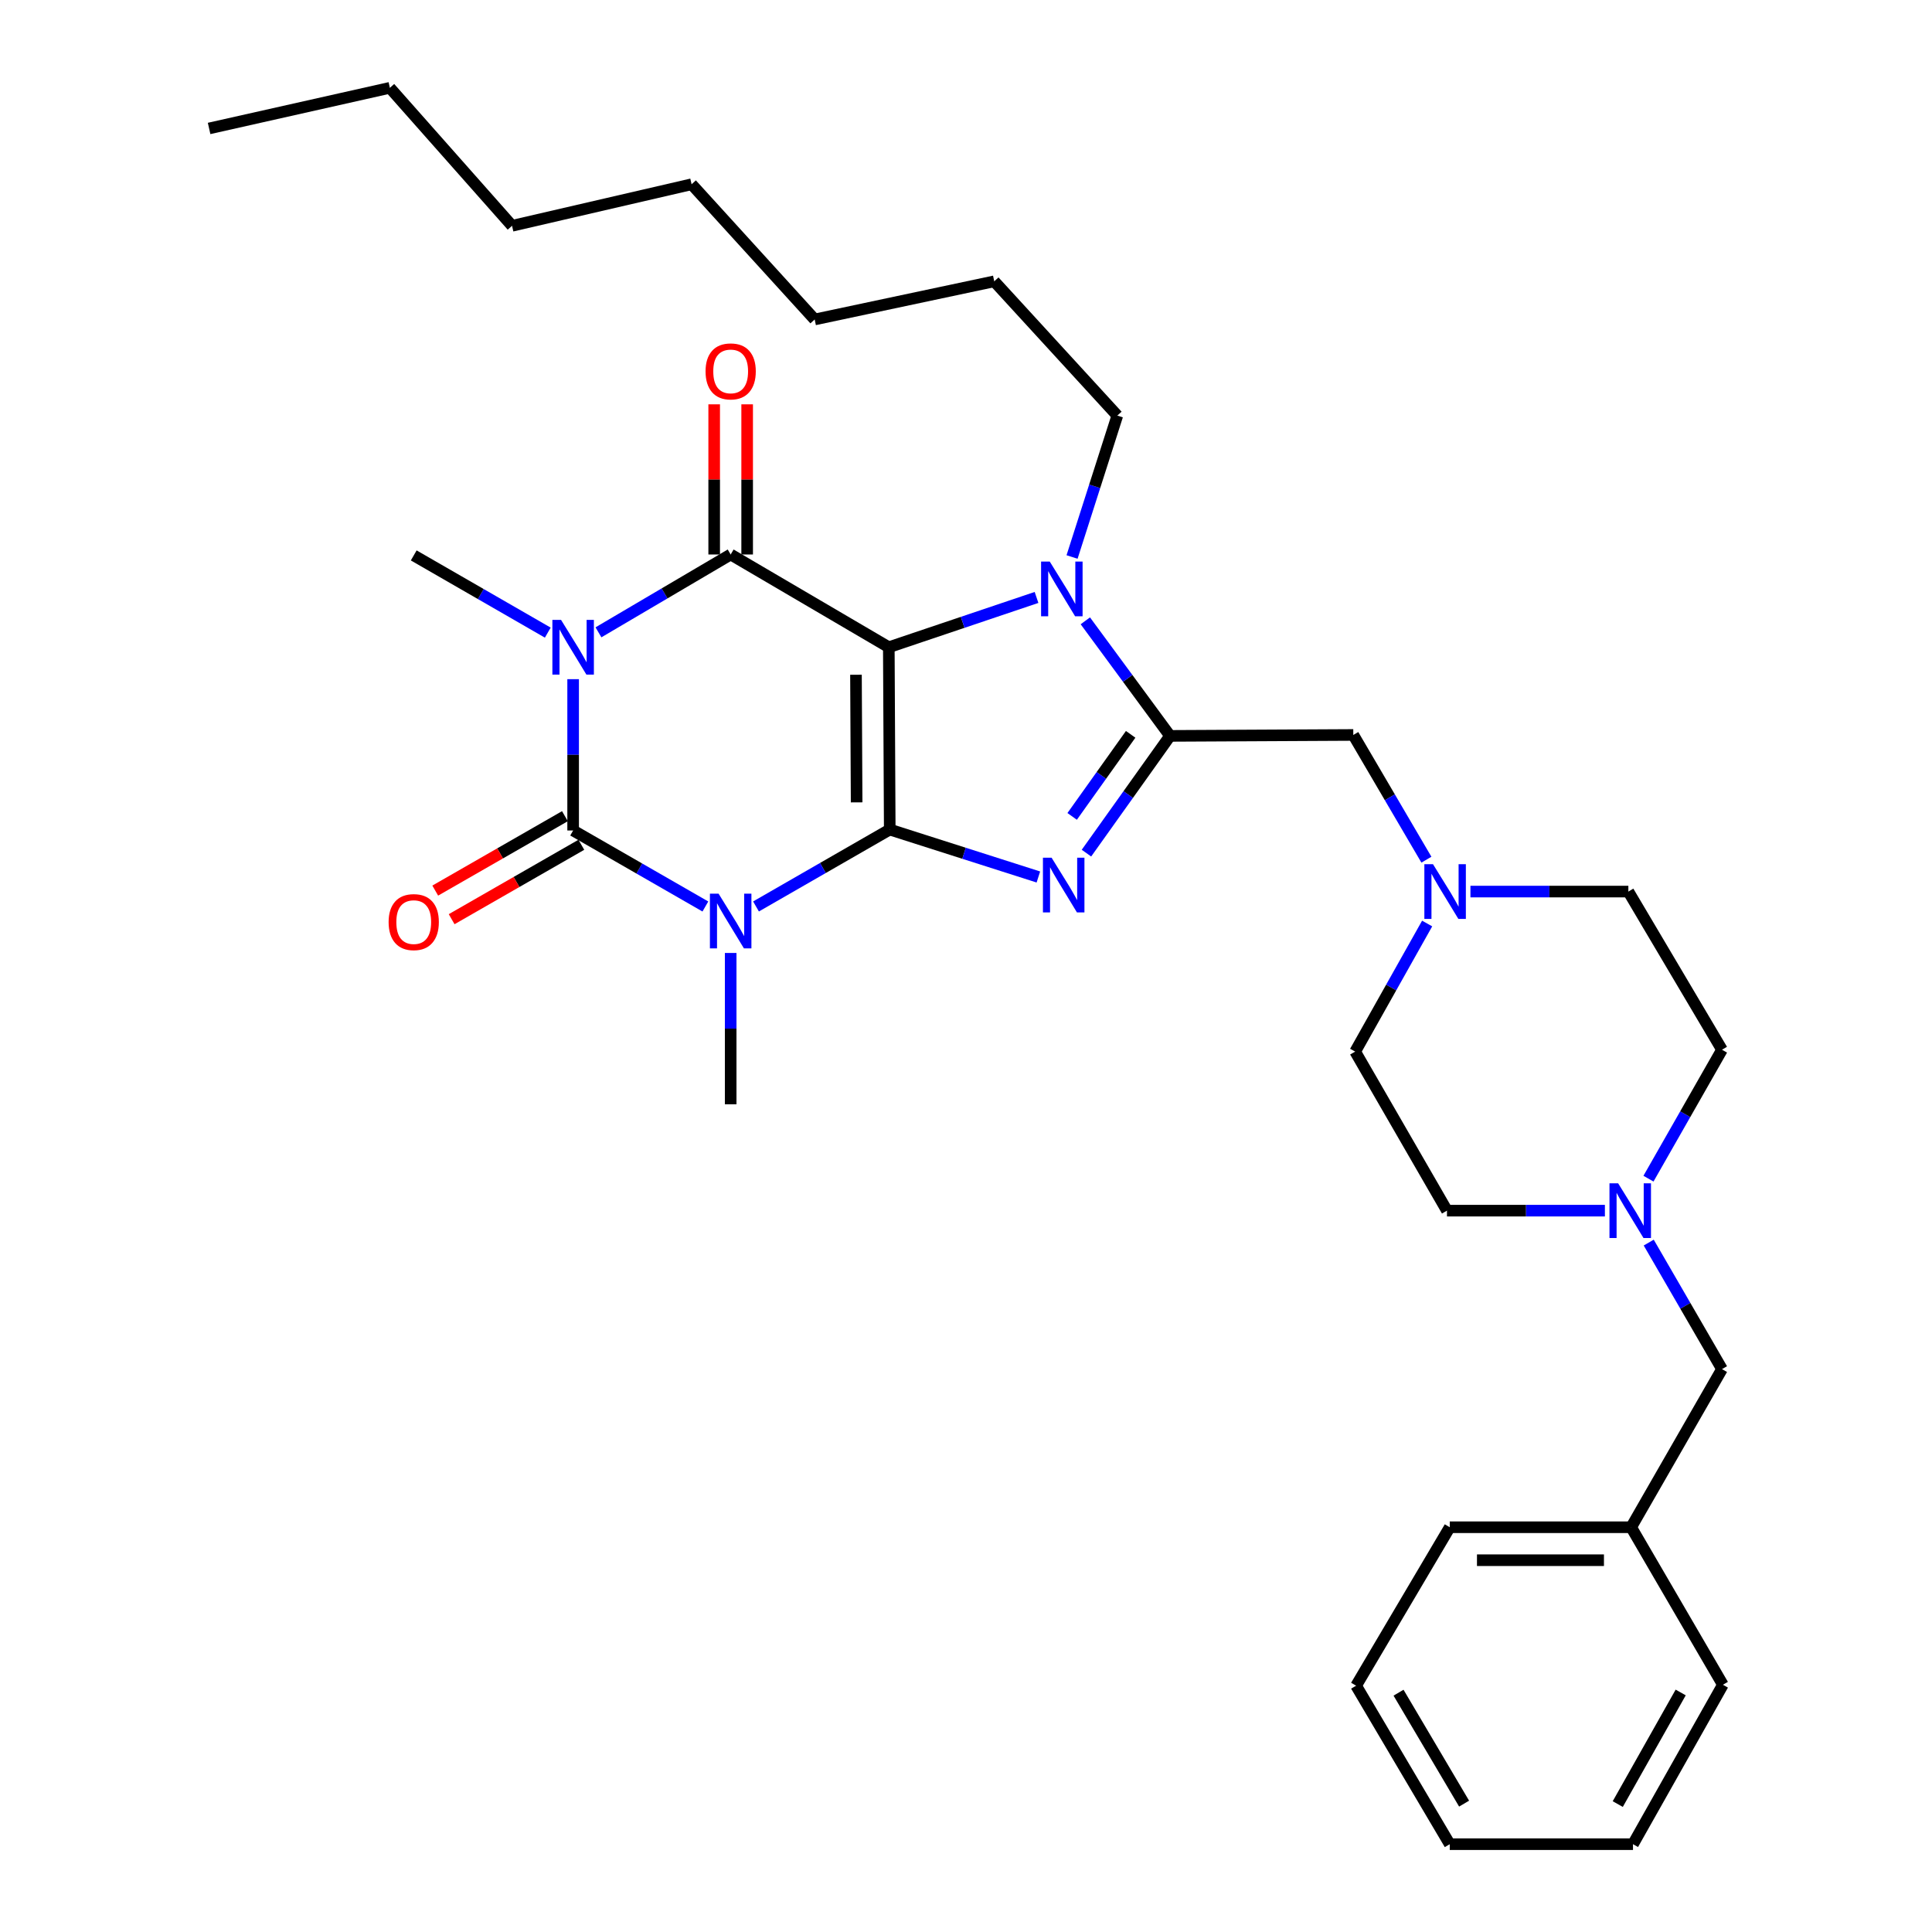 <?xml version='1.0' encoding='iso-8859-1'?>
<svg version='1.1' baseProfile='full'
              xmlns='http://www.w3.org/2000/svg'
                      xmlns:rdkit='http://www.rdkit.org/xml'
                      xmlns:xlink='http://www.w3.org/1999/xlink'
                  xml:space='preserve'
width='1000px' height='1000px' viewBox='0 0 1000 1000'>
<!-- END OF HEADER -->
<rect style='opacity:1.0;fill:#FFFFFF;stroke:none' width='1000' height='1000' x='0' y='0'> </rect>
<path class='bond-0' d='M 460.529,429.373 L 460.046,335.006' style='fill:none;fill-rule:evenodd;stroke:#000000;stroke-width:6px;stroke-linecap:butt;stroke-linejoin:miter;stroke-opacity:1' />
<path class='bond-0' d='M 443.39,415.306 L 443.052,349.248' style='fill:none;fill-rule:evenodd;stroke:#000000;stroke-width:6px;stroke-linecap:butt;stroke-linejoin:miter;stroke-opacity:1' />
<path class='bond-1' d='M 460.529,429.373 L 425.918,449.277' style='fill:none;fill-rule:evenodd;stroke:#000000;stroke-width:6px;stroke-linecap:butt;stroke-linejoin:miter;stroke-opacity:1' />
<path class='bond-1' d='M 425.918,449.277 L 391.308,469.181' style='fill:none;fill-rule:evenodd;stroke:#0000FF;stroke-width:6px;stroke-linecap:butt;stroke-linejoin:miter;stroke-opacity:1' />
<path class='bond-5' d='M 460.529,429.373 L 498.995,441.651' style='fill:none;fill-rule:evenodd;stroke:#000000;stroke-width:6px;stroke-linecap:butt;stroke-linejoin:miter;stroke-opacity:1' />
<path class='bond-5' d='M 498.995,441.651 L 537.461,453.929' style='fill:none;fill-rule:evenodd;stroke:#0000FF;stroke-width:6px;stroke-linecap:butt;stroke-linejoin:miter;stroke-opacity:1' />
<path class='bond-4' d='M 460.046,335.006 L 378.193,287.001' style='fill:none;fill-rule:evenodd;stroke:#000000;stroke-width:6px;stroke-linecap:butt;stroke-linejoin:miter;stroke-opacity:1' />
<path class='bond-7' d='M 460.046,335.006 L 498.275,322.12' style='fill:none;fill-rule:evenodd;stroke:#000000;stroke-width:6px;stroke-linecap:butt;stroke-linejoin:miter;stroke-opacity:1' />
<path class='bond-7' d='M 498.275,322.12 L 536.504,309.234' style='fill:none;fill-rule:evenodd;stroke:#0000FF;stroke-width:6px;stroke-linecap:butt;stroke-linejoin:miter;stroke-opacity:1' />
<path class='bond-3' d='M 365.102,469.199 L 330.878,449.528' style='fill:none;fill-rule:evenodd;stroke:#0000FF;stroke-width:6px;stroke-linecap:butt;stroke-linejoin:miter;stroke-opacity:1' />
<path class='bond-3' d='M 330.878,449.528 L 296.653,429.857' style='fill:none;fill-rule:evenodd;stroke:#000000;stroke-width:6px;stroke-linecap:butt;stroke-linejoin:miter;stroke-opacity:1' />
<path class='bond-13' d='M 378.193,493.255 L 378.193,532.415' style='fill:none;fill-rule:evenodd;stroke:#0000FF;stroke-width:6px;stroke-linecap:butt;stroke-linejoin:miter;stroke-opacity:1' />
<path class='bond-13' d='M 378.193,532.415 L 378.193,571.575' style='fill:none;fill-rule:evenodd;stroke:#000000;stroke-width:6px;stroke-linecap:butt;stroke-linejoin:miter;stroke-opacity:1' />
<path class='bond-2' d='M 296.653,351.537 L 296.653,390.697' style='fill:none;fill-rule:evenodd;stroke:#0000FF;stroke-width:6px;stroke-linecap:butt;stroke-linejoin:miter;stroke-opacity:1' />
<path class='bond-2' d='M 296.653,390.697 L 296.653,429.857' style='fill:none;fill-rule:evenodd;stroke:#000000;stroke-width:6px;stroke-linecap:butt;stroke-linejoin:miter;stroke-opacity:1' />
<path class='bond-14' d='M 283.533,327.449 L 248.84,307.467' style='fill:none;fill-rule:evenodd;stroke:#0000FF;stroke-width:6px;stroke-linecap:butt;stroke-linejoin:miter;stroke-opacity:1' />
<path class='bond-14' d='M 248.84,307.467 L 214.147,287.485' style='fill:none;fill-rule:evenodd;stroke:#000000;stroke-width:6px;stroke-linecap:butt;stroke-linejoin:miter;stroke-opacity:1' />
<path class='bond-34' d='M 309.759,327.29 L 343.976,307.146' style='fill:none;fill-rule:evenodd;stroke:#0000FF;stroke-width:6px;stroke-linecap:butt;stroke-linejoin:miter;stroke-opacity:1' />
<path class='bond-34' d='M 343.976,307.146 L 378.193,287.001' style='fill:none;fill-rule:evenodd;stroke:#000000;stroke-width:6px;stroke-linecap:butt;stroke-linejoin:miter;stroke-opacity:1' />
<path class='bond-11' d='M 292.407,422.456 L 258.842,441.714' style='fill:none;fill-rule:evenodd;stroke:#000000;stroke-width:6px;stroke-linecap:butt;stroke-linejoin:miter;stroke-opacity:1' />
<path class='bond-11' d='M 258.842,441.714 L 225.278,460.972' style='fill:none;fill-rule:evenodd;stroke:#FF0000;stroke-width:6px;stroke-linecap:butt;stroke-linejoin:miter;stroke-opacity:1' />
<path class='bond-11' d='M 300.9,437.258 L 267.336,456.517' style='fill:none;fill-rule:evenodd;stroke:#000000;stroke-width:6px;stroke-linecap:butt;stroke-linejoin:miter;stroke-opacity:1' />
<path class='bond-11' d='M 267.336,456.517 L 233.772,475.775' style='fill:none;fill-rule:evenodd;stroke:#FF0000;stroke-width:6px;stroke-linecap:butt;stroke-linejoin:miter;stroke-opacity:1' />
<path class='bond-12' d='M 386.726,287.001 L 386.726,248.141' style='fill:none;fill-rule:evenodd;stroke:#000000;stroke-width:6px;stroke-linecap:butt;stroke-linejoin:miter;stroke-opacity:1' />
<path class='bond-12' d='M 386.726,248.141 L 386.726,209.281' style='fill:none;fill-rule:evenodd;stroke:#FF0000;stroke-width:6px;stroke-linecap:butt;stroke-linejoin:miter;stroke-opacity:1' />
<path class='bond-12' d='M 369.66,287.001 L 369.66,248.141' style='fill:none;fill-rule:evenodd;stroke:#000000;stroke-width:6px;stroke-linecap:butt;stroke-linejoin:miter;stroke-opacity:1' />
<path class='bond-12' d='M 369.66,248.141 L 369.66,209.281' style='fill:none;fill-rule:evenodd;stroke:#FF0000;stroke-width:6px;stroke-linecap:butt;stroke-linejoin:miter;stroke-opacity:1' />
<path class='bond-6' d='M 562.349,441.581 L 583.981,411.238' style='fill:none;fill-rule:evenodd;stroke:#0000FF;stroke-width:6px;stroke-linecap:butt;stroke-linejoin:miter;stroke-opacity:1' />
<path class='bond-6' d='M 583.981,411.238 L 605.613,380.895' style='fill:none;fill-rule:evenodd;stroke:#000000;stroke-width:6px;stroke-linecap:butt;stroke-linejoin:miter;stroke-opacity:1' />
<path class='bond-6' d='M 554.942,422.571 L 570.084,401.331' style='fill:none;fill-rule:evenodd;stroke:#0000FF;stroke-width:6px;stroke-linecap:butt;stroke-linejoin:miter;stroke-opacity:1' />
<path class='bond-6' d='M 570.084,401.331 L 585.227,380.091' style='fill:none;fill-rule:evenodd;stroke:#000000;stroke-width:6px;stroke-linecap:butt;stroke-linejoin:miter;stroke-opacity:1' />
<path class='bond-8' d='M 605.613,380.895 L 700.464,380.412' style='fill:none;fill-rule:evenodd;stroke:#000000;stroke-width:6px;stroke-linecap:butt;stroke-linejoin:miter;stroke-opacity:1' />
<path class='bond-33' d='M 605.613,380.895 L 583.691,351.117' style='fill:none;fill-rule:evenodd;stroke:#000000;stroke-width:6px;stroke-linecap:butt;stroke-linejoin:miter;stroke-opacity:1' />
<path class='bond-33' d='M 583.691,351.117 L 561.769,321.339' style='fill:none;fill-rule:evenodd;stroke:#0000FF;stroke-width:6px;stroke-linecap:butt;stroke-linejoin:miter;stroke-opacity:1' />
<path class='bond-20' d='M 554.893,288.302 L 566.609,251.703' style='fill:none;fill-rule:evenodd;stroke:#0000FF;stroke-width:6px;stroke-linecap:butt;stroke-linejoin:miter;stroke-opacity:1' />
<path class='bond-20' d='M 566.609,251.703 L 578.325,215.104' style='fill:none;fill-rule:evenodd;stroke:#000000;stroke-width:6px;stroke-linecap:butt;stroke-linejoin:miter;stroke-opacity:1' />
<path class='bond-9' d='M 700.464,380.412 L 719.386,412.69' style='fill:none;fill-rule:evenodd;stroke:#000000;stroke-width:6px;stroke-linecap:butt;stroke-linejoin:miter;stroke-opacity:1' />
<path class='bond-9' d='M 719.386,412.69 L 738.307,444.968' style='fill:none;fill-rule:evenodd;stroke:#0000FF;stroke-width:6px;stroke-linecap:butt;stroke-linejoin:miter;stroke-opacity:1' />
<path class='bond-16' d='M 761.096,461.477 L 801.966,461.477' style='fill:none;fill-rule:evenodd;stroke:#0000FF;stroke-width:6px;stroke-linecap:butt;stroke-linejoin:miter;stroke-opacity:1' />
<path class='bond-16' d='M 801.966,461.477 L 842.836,461.477' style='fill:none;fill-rule:evenodd;stroke:#000000;stroke-width:6px;stroke-linecap:butt;stroke-linejoin:miter;stroke-opacity:1' />
<path class='bond-17' d='M 738.691,478.013 L 720.061,511.16' style='fill:none;fill-rule:evenodd;stroke:#0000FF;stroke-width:6px;stroke-linecap:butt;stroke-linejoin:miter;stroke-opacity:1' />
<path class='bond-17' d='M 720.061,511.16 L 701.431,544.306' style='fill:none;fill-rule:evenodd;stroke:#000000;stroke-width:6px;stroke-linecap:butt;stroke-linejoin:miter;stroke-opacity:1' />
<path class='bond-10' d='M 830.692,626.633 L 789.822,626.633' style='fill:none;fill-rule:evenodd;stroke:#0000FF;stroke-width:6px;stroke-linecap:butt;stroke-linejoin:miter;stroke-opacity:1' />
<path class='bond-10' d='M 789.822,626.633 L 748.952,626.633' style='fill:none;fill-rule:evenodd;stroke:#000000;stroke-width:6px;stroke-linecap:butt;stroke-linejoin:miter;stroke-opacity:1' />
<path class='bond-15' d='M 853.377,643.162 L 872.341,675.904' style='fill:none;fill-rule:evenodd;stroke:#0000FF;stroke-width:6px;stroke-linecap:butt;stroke-linejoin:miter;stroke-opacity:1' />
<path class='bond-15' d='M 872.341,675.904 L 891.305,708.647' style='fill:none;fill-rule:evenodd;stroke:#000000;stroke-width:6px;stroke-linecap:butt;stroke-linejoin:miter;stroke-opacity:1' />
<path class='bond-35' d='M 853.246,610.076 L 872.275,576.708' style='fill:none;fill-rule:evenodd;stroke:#0000FF;stroke-width:6px;stroke-linecap:butt;stroke-linejoin:miter;stroke-opacity:1' />
<path class='bond-35' d='M 872.275,576.708 L 891.305,543.339' style='fill:none;fill-rule:evenodd;stroke:#000000;stroke-width:6px;stroke-linecap:butt;stroke-linejoin:miter;stroke-opacity:1' />
<path class='bond-21' d='M 891.305,708.647 L 844.287,790.499' style='fill:none;fill-rule:evenodd;stroke:#000000;stroke-width:6px;stroke-linecap:butt;stroke-linejoin:miter;stroke-opacity:1' />
<path class='bond-19' d='M 842.836,461.477 L 891.305,543.339' style='fill:none;fill-rule:evenodd;stroke:#000000;stroke-width:6px;stroke-linecap:butt;stroke-linejoin:miter;stroke-opacity:1' />
<path class='bond-18' d='M 701.431,544.306 L 748.952,626.633' style='fill:none;fill-rule:evenodd;stroke:#000000;stroke-width:6px;stroke-linecap:butt;stroke-linejoin:miter;stroke-opacity:1' />
<path class='bond-24' d='M 578.325,215.104 L 514.62,145.616' style='fill:none;fill-rule:evenodd;stroke:#000000;stroke-width:6px;stroke-linecap:butt;stroke-linejoin:miter;stroke-opacity:1' />
<path class='bond-22' d='M 844.287,790.499 L 750.393,790.499' style='fill:none;fill-rule:evenodd;stroke:#000000;stroke-width:6px;stroke-linecap:butt;stroke-linejoin:miter;stroke-opacity:1' />
<path class='bond-22' d='M 830.203,807.566 L 764.477,807.566' style='fill:none;fill-rule:evenodd;stroke:#000000;stroke-width:6px;stroke-linecap:butt;stroke-linejoin:miter;stroke-opacity:1' />
<path class='bond-23' d='M 844.287,790.499 L 891.769,872.029' style='fill:none;fill-rule:evenodd;stroke:#000000;stroke-width:6px;stroke-linecap:butt;stroke-linejoin:miter;stroke-opacity:1' />
<path class='bond-31' d='M 750.393,790.499 L 701.915,872.513' style='fill:none;fill-rule:evenodd;stroke:#000000;stroke-width:6px;stroke-linecap:butt;stroke-linejoin:miter;stroke-opacity:1' />
<path class='bond-30' d='M 891.769,872.029 L 845.235,954.545' style='fill:none;fill-rule:evenodd;stroke:#000000;stroke-width:6px;stroke-linecap:butt;stroke-linejoin:miter;stroke-opacity:1' />
<path class='bond-30' d='M 869.924,876.023 L 837.35,933.785' style='fill:none;fill-rule:evenodd;stroke:#000000;stroke-width:6px;stroke-linecap:butt;stroke-linejoin:miter;stroke-opacity:1' />
<path class='bond-28' d='M 514.62,145.616 L 421.675,165.356' style='fill:none;fill-rule:evenodd;stroke:#000000;stroke-width:6px;stroke-linecap:butt;stroke-linejoin:miter;stroke-opacity:1' />
<path class='bond-25' d='M 201.793,45.455 L 265.033,116.878' style='fill:none;fill-rule:evenodd;stroke:#000000;stroke-width:6px;stroke-linecap:butt;stroke-linejoin:miter;stroke-opacity:1' />
<path class='bond-29' d='M 201.793,45.455 L 108.231,66.484' style='fill:none;fill-rule:evenodd;stroke:#000000;stroke-width:6px;stroke-linecap:butt;stroke-linejoin:miter;stroke-opacity:1' />
<path class='bond-26' d='M 265.033,116.878 L 357.969,95.374' style='fill:none;fill-rule:evenodd;stroke:#000000;stroke-width:6px;stroke-linecap:butt;stroke-linejoin:miter;stroke-opacity:1' />
<path class='bond-27' d='M 357.969,95.374 L 421.675,165.356' style='fill:none;fill-rule:evenodd;stroke:#000000;stroke-width:6px;stroke-linecap:butt;stroke-linejoin:miter;stroke-opacity:1' />
<path class='bond-32' d='M 845.235,954.545 L 750.393,954.545' style='fill:none;fill-rule:evenodd;stroke:#000000;stroke-width:6px;stroke-linecap:butt;stroke-linejoin:miter;stroke-opacity:1' />
<path class='bond-36' d='M 701.915,872.513 L 750.393,954.545' style='fill:none;fill-rule:evenodd;stroke:#000000;stroke-width:6px;stroke-linecap:butt;stroke-linejoin:miter;stroke-opacity:1' />
<path class='bond-36' d='M 723.879,876.135 L 757.814,933.558' style='fill:none;fill-rule:evenodd;stroke:#000000;stroke-width:6px;stroke-linecap:butt;stroke-linejoin:miter;stroke-opacity:1' />
<path  class='atom-2' d='M 371.933 462.563
L 381.213 477.563
Q 382.133 479.043, 383.613 481.723
Q 385.093 484.403, 385.173 484.563
L 385.173 462.563
L 388.933 462.563
L 388.933 490.883
L 385.053 490.883
L 375.093 474.483
Q 373.933 472.563, 372.693 470.363
Q 371.493 468.163, 371.133 467.483
L 371.133 490.883
L 367.453 490.883
L 367.453 462.563
L 371.933 462.563
' fill='#0000FF'/>
<path  class='atom-3' d='M 290.393 320.846
L 299.673 335.846
Q 300.593 337.326, 302.073 340.006
Q 303.553 342.686, 303.633 342.846
L 303.633 320.846
L 307.393 320.846
L 307.393 349.166
L 303.513 349.166
L 293.553 332.766
Q 292.393 330.846, 291.153 328.646
Q 289.953 326.446, 289.593 325.766
L 289.593 349.166
L 285.913 349.166
L 285.913 320.846
L 290.393 320.846
' fill='#0000FF'/>
<path  class='atom-6' d='M 544.304 443.951
L 553.584 458.951
Q 554.504 460.431, 555.984 463.111
Q 557.464 465.791, 557.544 465.951
L 557.544 443.951
L 561.304 443.951
L 561.304 472.271
L 557.424 472.271
L 547.464 455.871
Q 546.304 453.951, 545.064 451.751
Q 543.864 449.551, 543.504 448.871
L 543.504 472.271
L 539.824 472.271
L 539.824 443.951
L 544.304 443.951
' fill='#0000FF'/>
<path  class='atom-8' d='M 543.346 290.657
L 552.626 305.657
Q 553.546 307.137, 555.026 309.817
Q 556.506 312.497, 556.586 312.657
L 556.586 290.657
L 560.346 290.657
L 560.346 318.977
L 556.466 318.977
L 546.506 302.577
Q 545.346 300.657, 544.106 298.457
Q 542.906 296.257, 542.546 295.577
L 542.546 318.977
L 538.866 318.977
L 538.866 290.657
L 543.346 290.657
' fill='#0000FF'/>
<path  class='atom-10' d='M 741.725 447.317
L 751.005 462.317
Q 751.925 463.797, 753.405 466.477
Q 754.885 469.157, 754.965 469.317
L 754.965 447.317
L 758.725 447.317
L 758.725 475.637
L 754.845 475.637
L 744.885 459.237
Q 743.725 457.317, 742.485 455.117
Q 741.285 452.917, 740.925 452.237
L 740.925 475.637
L 737.245 475.637
L 737.245 447.317
L 741.725 447.317
' fill='#0000FF'/>
<path  class='atom-11' d='M 837.543 612.473
L 846.823 627.473
Q 847.743 628.953, 849.223 631.633
Q 850.703 634.313, 850.783 634.473
L 850.783 612.473
L 854.543 612.473
L 854.543 640.793
L 850.663 640.793
L 840.703 624.393
Q 839.543 622.473, 838.303 620.273
Q 837.103 618.073, 836.743 617.393
L 836.743 640.793
L 833.063 640.793
L 833.063 612.473
L 837.543 612.473
' fill='#0000FF'/>
<path  class='atom-12' d='M 201.147 477.277
Q 201.147 470.477, 204.507 466.677
Q 207.867 462.877, 214.147 462.877
Q 220.427 462.877, 223.787 466.677
Q 227.147 470.477, 227.147 477.277
Q 227.147 484.157, 223.747 488.077
Q 220.347 491.957, 214.147 491.957
Q 207.907 491.957, 204.507 488.077
Q 201.147 484.197, 201.147 477.277
M 214.147 488.757
Q 218.467 488.757, 220.787 485.877
Q 223.147 482.957, 223.147 477.277
Q 223.147 471.717, 220.787 468.917
Q 218.467 466.077, 214.147 466.077
Q 209.827 466.077, 207.467 468.877
Q 205.147 471.677, 205.147 477.277
Q 205.147 482.997, 207.467 485.877
Q 209.827 488.757, 214.147 488.757
' fill='#FF0000'/>
<path  class='atom-13' d='M 365.193 192.23
Q 365.193 185.43, 368.553 181.63
Q 371.913 177.83, 378.193 177.83
Q 384.473 177.83, 387.833 181.63
Q 391.193 185.43, 391.193 192.23
Q 391.193 199.11, 387.793 203.03
Q 384.393 206.91, 378.193 206.91
Q 371.953 206.91, 368.553 203.03
Q 365.193 199.15, 365.193 192.23
M 378.193 203.71
Q 382.513 203.71, 384.833 200.83
Q 387.193 197.91, 387.193 192.23
Q 387.193 186.67, 384.833 183.87
Q 382.513 181.03, 378.193 181.03
Q 373.873 181.03, 371.513 183.83
Q 369.193 186.63, 369.193 192.23
Q 369.193 197.95, 371.513 200.83
Q 373.873 203.71, 378.193 203.71
' fill='#FF0000'/>
</svg>
